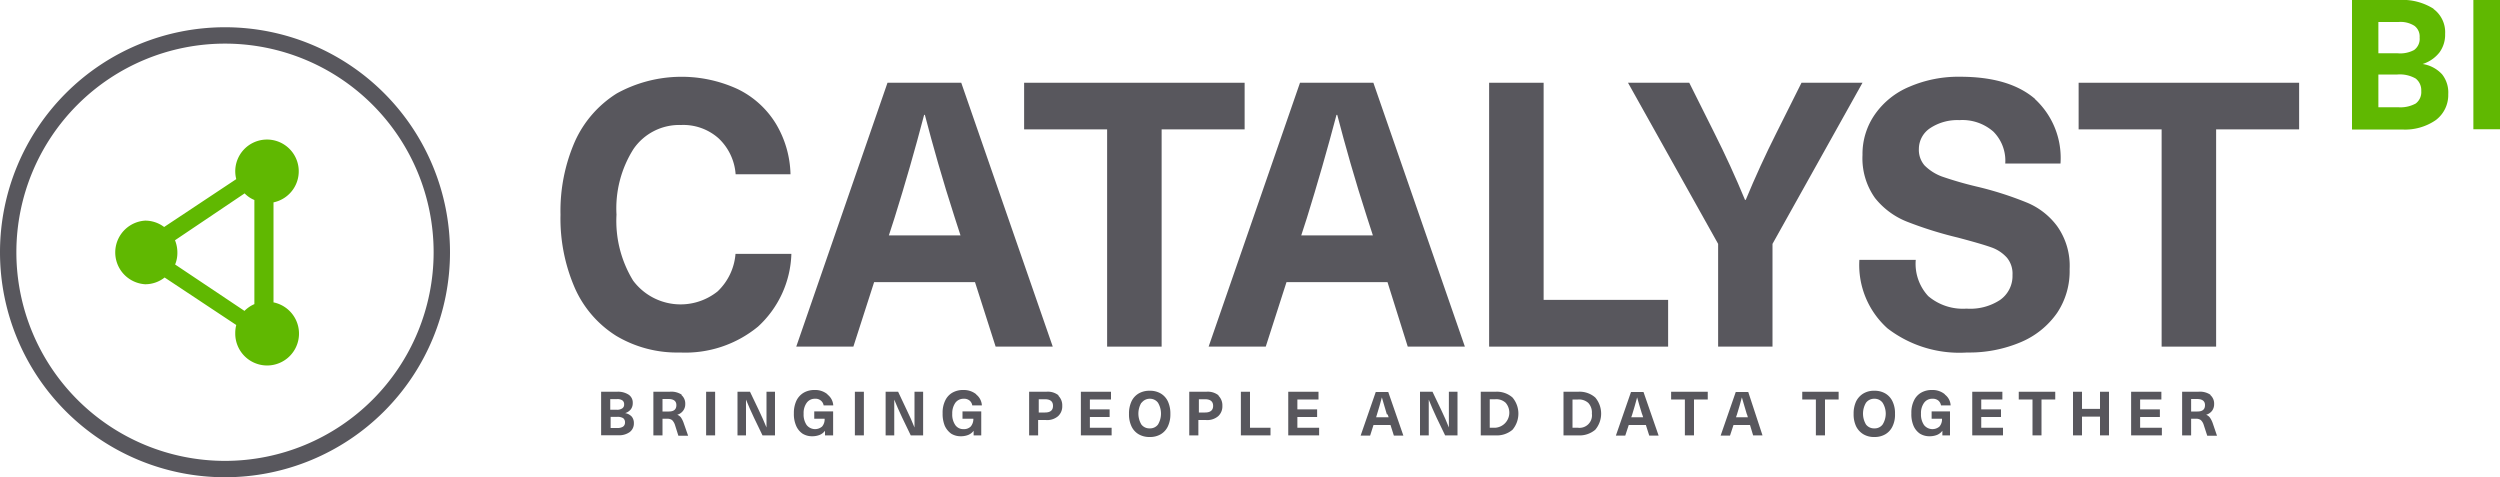 <svg xmlns="http://www.w3.org/2000/svg" viewBox="0 0 200 38.18"><defs><style>.cls-1,.cls-2{fill:#58575d;}.cls-2,.cls-3{fill-rule:evenodd;}.cls-3,.cls-4{fill:#60b801;}</style></defs><g id="Layer_2" data-name="Layer 2"><g id="Layer_1-2" data-name="Layer 1"><path class="cls-1" d="M59,7.12a7.32,7.32,0,0,1,3.06,2.76,8.2,8.2,0,0,1,1.18,4.06H58.85a4.37,4.37,0,0,0-1.37-2.88,4.24,4.24,0,0,0-3-1.06,4.44,4.44,0,0,0-3.8,1.92,8.87,8.87,0,0,0-1.36,5.25,9.15,9.15,0,0,0,1.33,5.28,4.74,4.74,0,0,0,6.76.86,4.64,4.64,0,0,0,1.43-3h4.47a8.22,8.22,0,0,1-2.67,5.82A9.15,9.15,0,0,1,54.4,28.2a9.5,9.5,0,0,1-5.1-1.33A8.63,8.63,0,0,1,46,23.07a13.92,13.92,0,0,1-1.16-5.9A13.85,13.85,0,0,1,46,11.3a8.78,8.78,0,0,1,3.35-3.83A10.74,10.74,0,0,1,59,7.12Z"/><path class="cls-2" d="M69.93,22.57l-1.66,5.16H63.7L71,6.62H76.9l7.32,21.11H79.65L78,22.57Zm6.46-5.13c-1-3.09-1.77-5.83-2.4-8.25h-.06q-1.09,4.16-2.37,8.25l-.45,1.39h5.73l-.45-1.39Z"/><polygon class="cls-1" points="92.93 10.35 92.93 27.73 88.57 27.73 88.57 10.35 81.93 10.35 81.93 6.62 99.57 6.62 99.57 10.35 92.93 10.35 92.93 10.35"/><path class="cls-2" d="M102.92,22.57l-1.66,5.16H96.69L104,6.62h5.87l7.32,21.11h-4.57L111,22.57Zm6.46-5.13c-1-3.09-1.77-5.83-2.4-8.25h-.06q-1.1,4.16-2.37,8.25l-.45,1.39h5.73l-.45-1.39Z"/><polygon class="cls-1" points="133.45 23.99 133.45 27.73 119.13 27.73 119.13 6.62 123.49 6.62 123.49 23.99 133.45 23.99 133.45 23.99"/><path class="cls-1" d="M141.81,27.73h-4.36V19.51L130.24,6.62h4.9l2,4q1.33,2.64,2.46,5.37h.06q1.13-2.73,2.46-5.37l2-4H149l-7.2,12.89v8.22Z"/><path class="cls-1" d="M162.79,7.92a6.41,6.41,0,0,1,2.05,5.16h-4.42a3.29,3.29,0,0,0-.95-2.55,3.76,3.76,0,0,0-2.72-.92,3.94,3.94,0,0,0-2.35.65,2,2,0,0,0-.89,1.66,1.9,1.9,0,0,0,.45,1.31,3.83,3.83,0,0,0,1.39.89,28.57,28.57,0,0,0,2.76.8,27.17,27.17,0,0,1,4,1.27,5.73,5.73,0,0,1,2.46,1.9,5.47,5.47,0,0,1,1,3.44,6,6,0,0,1-1,3.5,6.71,6.71,0,0,1-2.9,2.34,10.57,10.57,0,0,1-4.3.83A9.44,9.44,0,0,1,151,26.27a6.81,6.81,0,0,1-2.25-5.48h4.51a3.8,3.8,0,0,0,1,2.9,4.28,4.28,0,0,0,3.06,1A4.35,4.35,0,0,0,160,24a2.34,2.34,0,0,0,1-2,2,2,0,0,0-.45-1.39,3,3,0,0,0-1.27-.83c-.56-.2-1.44-.45-2.64-.77a30.82,30.82,0,0,1-4.09-1.28A6.16,6.16,0,0,1,150,15.84a5.47,5.47,0,0,1-1-3.44,5.53,5.53,0,0,1,1-3.26,6.32,6.32,0,0,1,2.75-2.2,9.87,9.87,0,0,1,4.06-.8q3.94,0,6,1.78Z"/><polygon class="cls-1" points="177.29 10.35 177.29 27.73 172.93 27.73 172.93 10.35 166.29 10.35 166.29 6.62 183.93 6.62 183.93 10.35 177.29 10.35 177.29 10.35"/><path class="cls-3" d="M194.67.71a2.31,2.31,0,0,1,.94,2,2.39,2.39,0,0,1-.45,1.48,2.76,2.76,0,0,1-1.35.93v0a2.66,2.66,0,0,1,1.56.83,2.34,2.34,0,0,1,.49,1.58,2.51,2.51,0,0,1-1,2.08,4.33,4.33,0,0,1-2.7.75h-4V0h3.72a4.69,4.69,0,0,1,2.82.71Zm-4.4,3.55h1.51A2.36,2.36,0,0,0,193.13,4a1.1,1.1,0,0,0,.44-1,1.06,1.06,0,0,0-.41-.93,2.06,2.06,0,0,0-1.28-.31h-1.61V4.26Zm0,4.32h1.58a2.55,2.55,0,0,0,1.41-.3,1.14,1.14,0,0,0,.44-1,1.18,1.18,0,0,0-.45-1,2.56,2.56,0,0,0-1.46-.32h-1.52V8.58Z"/><polygon class="cls-4" points="197.87 10.34 197.87 0 200 0 200 10.34 197.87 10.34 197.87 10.34"/><path class="cls-4" d="M19.56,24.87a2.52,2.52,0,0,1,.79-.54V16a2.3,2.3,0,0,1-.78-.53L14,19.22a2.62,2.62,0,0,1,.19,1,2.42,2.42,0,0,1-.18.94l5.59,3.74Zm-.74,1.79A2.59,2.59,0,0,1,18.9,26L13.17,22.2a2.5,2.5,0,0,1-1.56.54,2.55,2.55,0,0,1,0-5.09,2.51,2.51,0,0,1,1.52.51l5.77-3.83a2.59,2.59,0,0,1-.08-.63,2.54,2.54,0,1,1,3.06,2.49v8a2.55,2.55,0,1,1-3.06,2.49Z"/><path class="cls-1" d="M18,2.18a18,18,0,1,1-18,18,18,18,0,0,1,18-18Zm0,1.31A16.69,16.69,0,1,0,34.69,20.18,16.69,16.69,0,0,0,18,3.49Z"/><path class="cls-2" d="M50.3,31.58a.76.76,0,0,1,.32.66.82.82,0,0,1-.15.5.94.94,0,0,1-.46.31h0a.93.93,0,0,1,.53.28.81.81,0,0,1,.17.54.85.85,0,0,1-.34.7,1.45,1.45,0,0,1-.91.25H48.09V31.34h1.26a1.56,1.56,0,0,1,.95.24Zm-1.48,1.2h.51a.74.74,0,0,0,.45-.11.35.35,0,0,0,.15-.32.37.37,0,0,0-.14-.32.7.7,0,0,0-.43-.1h-.54v.85Zm0,1.46h.53a.86.86,0,0,0,.48-.1A.39.39,0,0,0,50,33.8a.41.41,0,0,0-.15-.35.87.87,0,0,0-.49-.1h-.51v.89Z"/><path class="cls-2" d="M54.5,31.59a.9.9,0,0,1,.32.74.84.84,0,0,1-.18.54.88.88,0,0,1-.46.31h0a.7.7,0,0,1,.29.21,1.85,1.85,0,0,1,.23.47l.35,1h-.78L54,34a1,1,0,0,0-.23-.39.62.62,0,0,0-.39-.11H53v1.33h-.73V31.34h1.29a1.51,1.51,0,0,1,1,.25ZM53,32.92h.51q.6,0,.6-.51c0-.32-.21-.49-.64-.49H53v1Z"/><polygon class="cls-1" points="56.49 34.83 56.49 31.34 57.21 31.34 57.21 34.83 56.49 34.83 56.49 34.83"/><path class="cls-1" d="M61,34.83l-.68-1.41c-.25-.53-.46-1-.64-1.45h0c0,.54,0,1.05,0,1.52v1.34H59V31.34h1l.68,1.42c.25.52.46,1,.64,1.44h0c0-.54,0-1,0-1.52V31.34H62v3.49Z"/><path class="cls-1" d="M66.22,31.58a1.18,1.18,0,0,1,.44.85h-.77a.62.62,0,0,0-.23-.39.65.65,0,0,0-.46-.14.79.79,0,0,0-.66.32,1.39,1.39,0,0,0-.25.88,1.48,1.48,0,0,0,.24.9.86.86,0,0,0,1.24.12.89.89,0,0,0,.2-.62h-.83v-.59h1.51v1.92H66v-.37h0a1,1,0,0,1-.42.33,1.57,1.57,0,0,1-.6.11,1.42,1.42,0,0,1-.78-.21,1.46,1.46,0,0,1-.51-.63,2.35,2.35,0,0,1-.18-1,2.32,2.32,0,0,1,.2-1,1.5,1.5,0,0,1,.58-.64,1.69,1.69,0,0,1,.88-.22,1.54,1.54,0,0,1,1,.32Z"/><polygon class="cls-1" points="68.39 34.83 68.39 31.34 69.11 31.34 69.11 34.83 68.39 34.83 68.39 34.83"/><path class="cls-1" d="M72.86,34.83l-.68-1.41c-.25-.53-.46-1-.64-1.45h0c0,.54,0,1.05,0,1.52v1.34h-.69V31.34h1l.67,1.42c.25.52.47,1,.64,1.44h0c0-.54,0-1,0-1.52V31.34h.69v3.49Z"/><path class="cls-1" d="M78.12,31.58a1.18,1.18,0,0,1,.43.85h-.77a.61.61,0,0,0-.22-.39.68.68,0,0,0-.46-.14.81.81,0,0,0-.67.32,1.46,1.46,0,0,0-.25.88,1.48,1.48,0,0,0,.24.9.77.77,0,0,0,.66.33.76.76,0,0,0,.58-.21.94.94,0,0,0,.21-.62H77v-.59h1.5v1.92h-.61v-.37h0a1,1,0,0,1-.42.33,1.57,1.57,0,0,1-.6.11,1.42,1.42,0,0,1-.78-.21,1.61,1.61,0,0,1-.51-.63,2.53,2.53,0,0,1-.17-1,2.17,2.17,0,0,1,.2-1,1.42,1.42,0,0,1,.57-.64,1.7,1.7,0,0,1,.89-.22,1.58,1.58,0,0,1,1,.32Z"/><path class="cls-2" d="M84.65,31.64a1.08,1.08,0,0,1,.33.83,1.06,1.06,0,0,1-.33.82,1.33,1.33,0,0,1-1,.31h-.6v1.23h-.72V31.34H83.7a1.37,1.37,0,0,1,1,.3ZM83.1,33h.5c.43,0,.64-.18.64-.53s-.21-.53-.64-.53h-.5V33Z"/><polygon class="cls-1" points="87.19 31.96 87.19 32.75 88.77 32.75 88.77 33.36 87.19 33.36 87.19 34.22 88.93 34.22 88.93 34.83 86.47 34.83 86.47 31.34 88.88 31.34 88.88 31.96 87.19 31.96 87.19 31.96"/><path class="cls-2" d="M92.86,31.48a1.45,1.45,0,0,1,.57.63,2.28,2.28,0,0,1,.2,1,2.24,2.24,0,0,1-.2,1,1.45,1.45,0,0,1-.57.63,1.67,1.67,0,0,1-.88.22,1.7,1.7,0,0,1-.89-.22,1.45,1.45,0,0,1-.57-.63,2.24,2.24,0,0,1-.2-1,2.28,2.28,0,0,1,.2-1,1.45,1.45,0,0,1,.57-.63,1.7,1.7,0,0,1,.89-.22,1.67,1.67,0,0,1,.88.22Zm-1.55.74a1.7,1.7,0,0,0,0,1.74.8.8,0,0,0,.67.31.78.78,0,0,0,.66-.31,1.7,1.7,0,0,0,0-1.74A.79.79,0,0,0,92,31.9a.81.81,0,0,0-.67.32Z"/><path class="cls-2" d="M97.46,31.64a1.08,1.08,0,0,1,.33.83,1.06,1.06,0,0,1-.33.82,1.34,1.34,0,0,1-1,.31h-.59v1.23h-.73V31.34H96.5a1.38,1.38,0,0,1,1,.3ZM95.91,33h.5c.42,0,.64-.18.64-.53s-.22-.53-.64-.53h-.5V33Z"/><polygon class="cls-1" points="101.64 34.22 101.64 34.83 99.27 34.83 99.27 31.34 100 31.34 100 34.22 101.64 34.22 101.64 34.22"/><polygon class="cls-1" points="103.79 31.96 103.79 32.75 105.37 32.75 105.37 33.36 103.79 33.36 103.79 34.22 105.53 34.22 105.53 34.83 103.06 34.83 103.06 31.34 105.48 31.34 105.48 31.96 103.79 31.96 103.79 31.96"/><path class="cls-2" d="M109.88,34l-.27.85h-.76l1.21-3.49h1l1.21,3.49h-.76l-.27-.85Zm1.07-.85c-.16-.51-.29-1-.4-1.36h0c-.12.45-.25.91-.39,1.36l-.07.23h1l-.08-.23Z"/><path class="cls-1" d="M115.61,34.83l-.68-1.41c-.24-.53-.46-1-.63-1.45h0c0,.54,0,1.05,0,1.52v1.34h-.7V31.34h1l.68,1.42c.25.52.46,1,.63,1.44h0c0-.54,0-1,0-1.52V31.34h.69v3.49Z"/><path class="cls-2" d="M121,31.8a2,2,0,0,1,0,2.58,1.93,1.93,0,0,1-1.37.45h-1.17V31.34h1.17a1.89,1.89,0,0,1,1.37.46Zm-1.82,2.42h.44a1.21,1.21,0,0,0,.83-2,1.1,1.1,0,0,0-.83-.28h-.44v2.26Z"/><path class="cls-2" d="M127.62,31.8a2,2,0,0,1,0,2.58,1.94,1.94,0,0,1-1.38.45h-1.16V31.34h1.16a1.9,1.9,0,0,1,1.38.46Zm-1.82,2.42h.43a1,1,0,0,0,1.12-1.13,1.13,1.13,0,0,0-.28-.85,1.11,1.11,0,0,0-.84-.28h-.43v2.26Z"/><path class="cls-2" d="M130.3,34l-.28.85h-.75l1.21-3.49h1l1.21,3.49h-.75l-.27-.85Zm1.07-.85c-.16-.51-.3-1-.4-1.36h0c-.12.45-.25.91-.39,1.36l-.08.23h.95l-.07-.23Z"/><polygon class="cls-1" points="135.52 31.96 135.52 34.83 134.79 34.83 134.79 31.96 133.69 31.96 133.69 31.34 136.62 31.34 136.62 31.96 135.52 31.96 135.52 31.96"/><path class="cls-2" d="M138.68,34l-.28.85h-.75l1.21-3.49h1L141,34.83h-.75L140,34Zm1.07-.85c-.16-.51-.29-1-.4-1.36h0c-.12.45-.25.91-.39,1.36l-.08.23h.95l-.07-.23Z"/><polygon class="cls-1" points="146 31.96 146 34.83 145.27 34.83 145.27 31.96 144.18 31.96 144.18 31.34 147.09 31.34 147.09 31.96 146 31.96 146 31.96"/><path class="cls-2" d="M150.83,31.48a1.45,1.45,0,0,1,.57.63,2.15,2.15,0,0,1,.2,1,2.1,2.1,0,0,1-.2,1,1.45,1.45,0,0,1-.57.63,1.67,1.67,0,0,1-.88.22,1.64,1.64,0,0,1-.88-.22,1.54,1.54,0,0,1-.58-.63,2.24,2.24,0,0,1-.2-1,2.28,2.28,0,0,1,.2-1,1.54,1.54,0,0,1,.58-.63,1.64,1.64,0,0,1,.88-.22,1.67,1.67,0,0,1,.88.22Zm-1.55.74a1.7,1.7,0,0,0,0,1.74.8.8,0,0,0,.67.31.78.78,0,0,0,.66-.31,1.64,1.64,0,0,0,0-1.74.79.79,0,0,0-.66-.32.81.81,0,0,0-.67.32Z"/><path class="cls-1" d="M155.61,31.58a1.15,1.15,0,0,1,.44.85h-.77a.65.65,0,0,0-.22-.39.69.69,0,0,0-.47-.14.79.79,0,0,0-.66.32,1.39,1.39,0,0,0-.25.88,1.48,1.48,0,0,0,.24.9.86.86,0,0,0,1.24.12.89.89,0,0,0,.2-.62h-.83v-.59H156v1.92h-.61v-.37h0a1,1,0,0,1-.42.33,1.57,1.57,0,0,1-.6.11,1.42,1.42,0,0,1-.78-.21,1.46,1.46,0,0,1-.51-.63,2.35,2.35,0,0,1-.17-1,2.17,2.17,0,0,1,.2-1,1.42,1.42,0,0,1,.57-.64,1.69,1.69,0,0,1,.88-.22,1.54,1.54,0,0,1,1,.32Z"/><polygon class="cls-1" points="158.5 31.96 158.5 32.75 160.08 32.75 160.08 33.36 158.5 33.36 158.5 34.22 160.24 34.22 160.24 34.83 157.78 34.83 157.78 31.34 160.19 31.34 160.19 31.96 158.5 31.96 158.5 31.96"/><polygon class="cls-1" points="163.32 31.96 163.32 34.83 162.6 34.83 162.6 31.96 161.5 31.96 161.5 31.34 164.42 31.34 164.42 31.96 163.32 31.96 163.32 31.96"/><polygon class="cls-1" points="168 34.83 168 33.33 166.56 33.33 166.56 34.83 165.84 34.83 165.84 31.34 166.56 31.34 166.56 32.71 168 32.71 168 31.34 168.72 31.34 168.72 34.83 168 34.83 168 34.83"/><polygon class="cls-1" points="171.21 31.96 171.21 32.75 172.79 32.75 172.79 33.36 171.21 33.36 171.21 34.22 172.95 34.22 172.95 34.83 170.49 34.83 170.49 31.34 172.91 31.34 172.91 31.96 171.21 31.96 171.21 31.96"/><path class="cls-2" d="M176.81,31.59a.9.9,0,0,1,.32.74.89.89,0,0,1-.17.54.91.91,0,0,1-.47.31h0a.7.7,0,0,1,.29.21,1.8,1.8,0,0,1,.24.47l.34,1h-.78L176.3,34a.87.87,0,0,0-.23-.39.59.59,0,0,0-.38-.11h-.4v1.33h-.72V31.34h1.28a1.51,1.51,0,0,1,1,.25Zm-1.52,1.33h.51q.6,0,.6-.51c0-.32-.21-.49-.64-.49h-.47v1Z"/></g></g></svg>